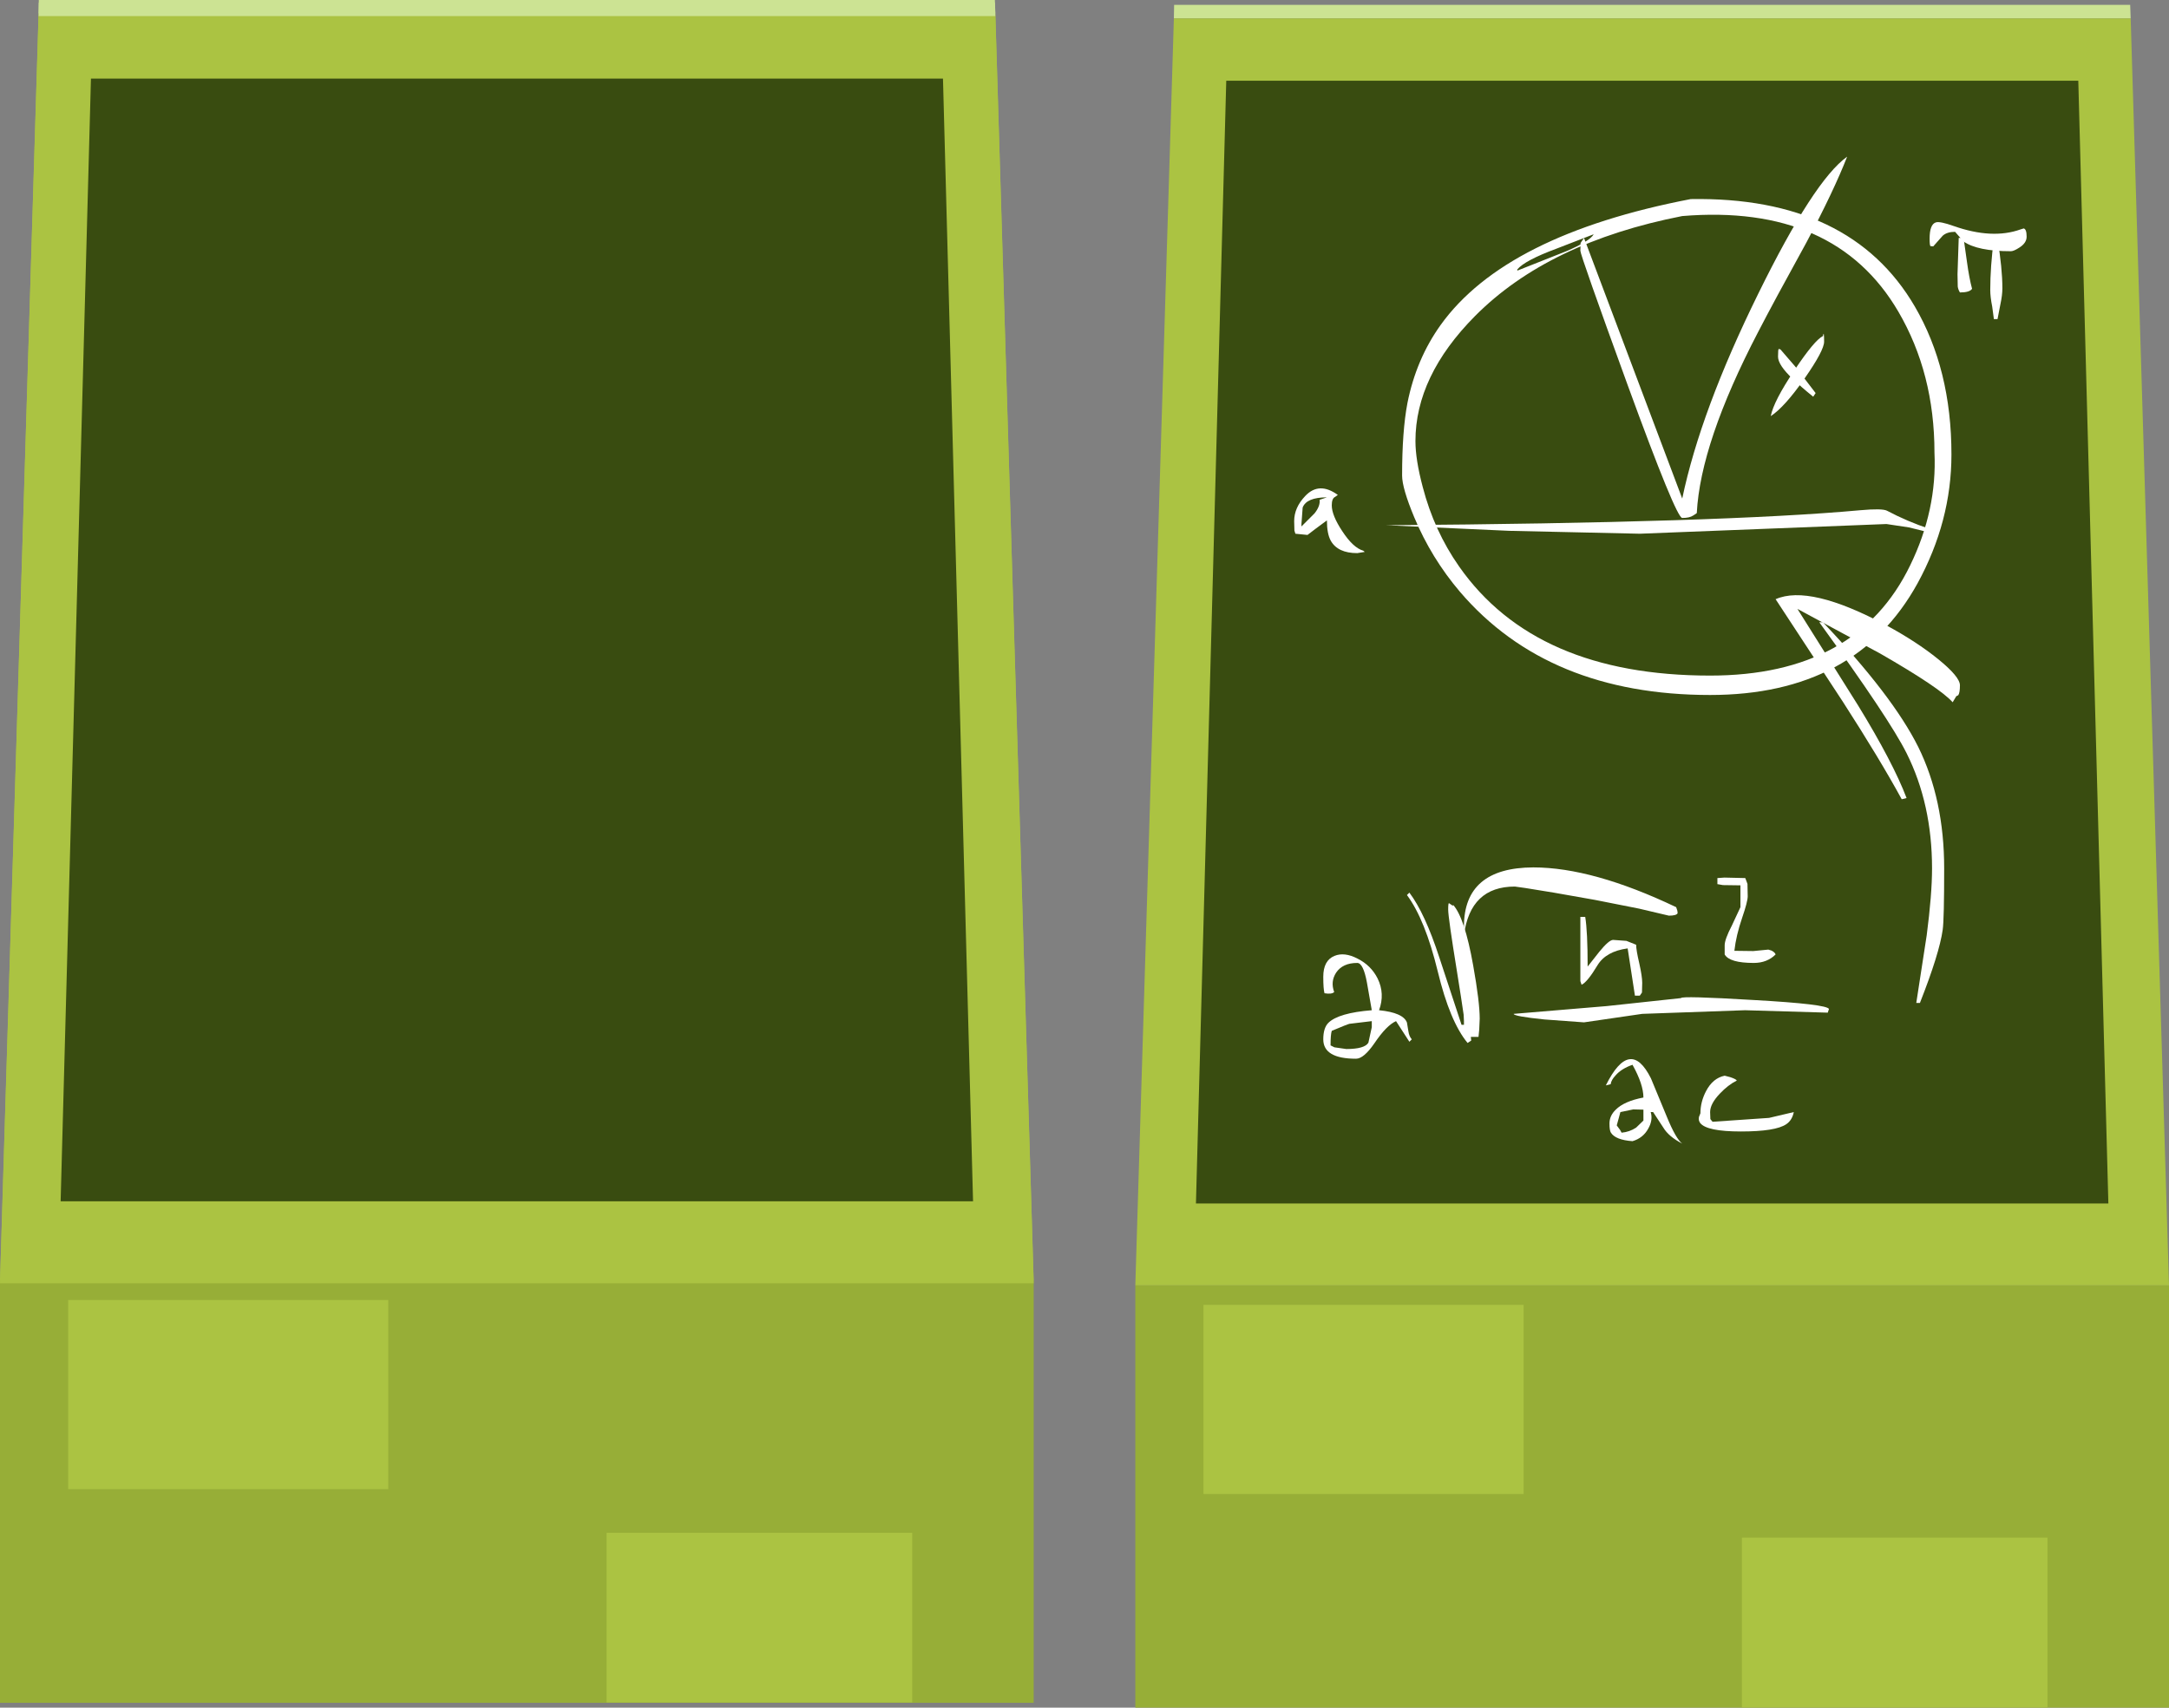 <?xml version="1.0" encoding="UTF-8" standalone="no"?>
<svg xmlns:xlink="http://www.w3.org/1999/xlink" height="352.1px" width="447.15px" xmlns="http://www.w3.org/2000/svg">
  <rect width="100%" height="100%" fill="#808080" stroke="none"/>
  <g transform="matrix(1.0, 0.0, 0.0, 1.0, 106.55, 175.55)">
    <path d="M135.45 -171.75 L135.5 -174.55 332.6 -174.55 332.7 -171.75 135.45 -171.75" fill="#cce393" fill-rule="evenodd" stroke="none"/>
    <path d="M332.7 -171.75 L340.6 89.5 127.5 89.5 135.45 -171.75 332.7 -171.75" fill="#abc342" fill-rule="evenodd" stroke="none"/>
    <path d="M340.6 89.5 L340.6 176.55 127.5 176.55 127.5 89.5 340.6 89.5" fill="#97ae37" fill-rule="evenodd" stroke="none"/>
    <path d="M207.55 132.5 L141.55 132.5 141.55 93.5 207.55 93.5 207.55 132.5" fill="#abc342" fill-rule="evenodd" stroke="none"/>
    <path d="M315.55 141.5 L315.55 176.5 252.55 176.5 252.55 141.5 315.55 141.5" fill="#abc342" fill-rule="evenodd" stroke="none"/>
    <path d="M-98.6 -172.75 L-98.55 -175.55 98.55 -175.55 98.65 -172.75 -98.6 -172.75" fill="#cce393" fill-rule="evenodd" stroke="none"/>
    <path d="M106.55 88.5 L106.55 175.55 -106.55 175.55 -106.55 88.5 106.55 88.5" fill="#97ae37" fill-rule="evenodd" stroke="none"/>
    <path d="M98.65 -172.75 L106.55 88.5 -106.55 88.5 -98.6 -172.75 98.65 -172.75" fill="#abc342" fill-rule="evenodd" stroke="none"/>
    <path d="M-26.5 131.5 L-92.5 131.5 -92.5 92.5 -26.5 92.5 -26.5 131.5" fill="#abc342" fill-rule="evenodd" stroke="none"/>
    <path d="M81.5 140.5 L81.5 175.5 18.5 175.5 18.5 140.5 81.5 140.5" fill="#abc342" fill-rule="evenodd" stroke="none"/>
    <path d="M-87.8 -159.9 L87.85 -159.9 94.05 71.6 -94.05 71.6 -87.8 -159.9" fill="#394c10" fill-rule="evenodd" stroke="none"/>
    <path d="M146.25 -158.9 L321.9 -158.9 328.1 72.6 140.0 72.6 146.25 -158.9" fill="#394c10" fill-rule="evenodd" stroke="none"/>
    <path d="M206.25 -119.75 L216.35 -123.75 Q221.25 -125.85 222.0 -127.25 L214.25 -124.25 Q207.8 -121.85 206.25 -120.0 L206.25 -119.75 M197.55 -110.4 Q185.25 -98.0 185.25 -84.6 185.25 -80.8 186.75 -75.15 189.1 -66.1 194.25 -58.75 210.0 -36.25 246.0 -36.25 276.25 -36.25 287.25 -59.0 292.8 -70.4 292.25 -82.25 292.25 -98.55 284.8 -111.3 271.75 -133.6 240.25 -131.0 212.65 -125.6 197.55 -110.4 M242.0 -134.5 Q274.95 -135.05 288.2 -112.35 295.75 -99.4 295.75 -81.85 295.75 -68.05 288.75 -55.25 276.05 -32.25 246.0 -32.25 212.65 -32.25 194.45 -53.5 188.5 -60.5 185.0 -68.9 182.5 -74.9 182.5 -77.5 182.5 -86.7 183.6 -92.45 185.4 -101.5 190.45 -108.55 203.8 -127.15 242.0 -134.5" fill="#ffffff" fill-rule="evenodd" stroke="none"/>
    <path d="M204.55 -66.1 L179.25 -67.25 Q248.6 -67.75 277.0 -70.35 281.45 -70.75 282.45 -70.25 286.7 -68.0 291.25 -66.5 L291.25 -65.75 287.0 -66.8 282.35 -67.5 256.95 -66.5 231.5 -65.5 204.55 -66.1" fill="#ffffff" fill-rule="evenodd" stroke="none"/>
    <path d="M265.85 -125.55 Q259.1 -113.3 255.9 -107.1 244.0 -84.25 243.25 -69.75 L242.5 -69.25 Q241.75 -68.75 240.25 -68.75 239.0 -68.75 229.0 -96.15 219.25 -122.95 219.25 -123.85 L219.3 -125.45 219.5 -125.75 220.0 -126.5 240.25 -72.75 Q244.05 -90.9 255.95 -115.05 267.4 -138.35 274.25 -143.25 271.5 -136.2 265.85 -125.55" fill="#ffffff" fill-rule="evenodd" stroke="none"/>
    <path d="M297.15 -32.2 L296.75 -32.0 296.0 -30.75 Q293.4 -33.7 281.05 -40.8 L264.0 -50.0 276.5 -30.1 Q283.7 -18.35 286.5 -11.0 L285.5 -10.75 Q281.0 -19.0 273.4 -30.8 L259.5 -52.0 Q266.5 -55.1 282.35 -46.6 288.55 -43.25 293.0 -39.65 297.5 -36.0 297.5 -34.25 297.5 -32.7 297.15 -32.2" fill="#ffffff" fill-rule="evenodd" stroke="none"/>
    <path d="M269.25 -47.25 Q283.6 -32.15 288.9 -21.55 294.25 -10.7 294.25 3.5 294.25 14.0 293.95 16.15 293.25 21.1 289.25 31.25 L288.5 31.25 290.65 17.3 Q291.75 8.85 291.75 3.5 291.75 -9.75 286.5 -20.25 282.95 -27.35 268.5 -47.25 L269.25 -47.25" fill="#ffffff" fill-rule="evenodd" stroke="none"/>
    <path d="M161.75 -67.0 L164.45 -69.7 Q165.65 -71.2 165.5 -72.5 L167.0 -73.0 Q162.8 -73.0 162.0 -70.9 L161.75 -67.5 161.75 -67.0 M160.3 -66.15 L160.25 -68.1 Q160.25 -70.9 162.55 -73.3 165.4 -76.3 169.25 -73.5 L168.7 -73.1 Q168.0 -72.8 168.0 -71.35 168.0 -69.3 170.15 -66.05 172.4 -62.6 174.5 -62.0 L174.8 -61.75 173.25 -61.5 Q169.25 -61.5 167.8 -64.05 167.0 -65.5 167.0 -68.25 L164.7 -66.55 163.0 -65.25 160.5 -65.5 160.3 -66.15" fill="#ffffff" fill-rule="evenodd" stroke="none"/>
    <path d="M310.65 -128.45 Q311.25 -128.3 311.25 -126.75 311.25 -125.45 309.75 -124.5 308.6 -123.75 308.0 -123.75 301.15 -123.75 298.25 -125.75 L296.5 -127.75 Q294.85 -127.75 293.95 -126.95 L292.0 -124.75 291.45 -124.8 Q291.25 -124.85 291.25 -126.35 291.25 -129.3 292.55 -129.7 293.4 -129.95 296.2 -128.95 304.15 -126.15 310.0 -128.25 L310.65 -128.45" fill="#ffffff" fill-rule="evenodd" stroke="none"/>
    <path d="M298.95 -121.55 Q299.4 -118.25 300.0 -116.0 299.5 -115.25 297.5 -115.25 297.15 -115.8 297.05 -116.45 L297.0 -119.0 297.25 -126.5 298.25 -126.5 298.95 -121.55" fill="#ffffff" fill-rule="evenodd" stroke="none"/>
    <path d="M306.25 -116.1 Q306.25 -114.7 305.85 -112.85 L305.25 -109.75 304.5 -109.75 304.15 -112.35 Q303.75 -114.35 303.75 -115.75 303.75 -120.6 304.5 -126.25 L305.25 -126.25 Q306.25 -120.25 306.25 -116.1" fill="#ffffff" fill-rule="evenodd" stroke="none"/>
    <path d="M260.15 -103.6 L260.5 -103.5 263.65 -99.85 267.75 -94.5 267.25 -93.75 Q264.6 -95.9 263.0 -97.45 260.0 -100.3 260.0 -102.0 260.0 -103.55 260.15 -103.6" fill="#ffffff" fill-rule="evenodd" stroke="none"/>
    <path d="M269.5 -105.1 Q269.5 -103.3 265.5 -97.55 261.35 -91.6 258.5 -89.75 259.1 -92.85 263.4 -99.25 267.55 -105.45 269.25 -106.25 269.5 -107.6 269.5 -105.1" fill="#ffffff" fill-rule="evenodd" stroke="none"/>
    <path d="M239.3 12.75 Q239.05 13.25 237.5 13.25 L231.35 11.8 222.25 10.0 213.75 8.5 207.9 7.55 205.75 7.25 Q196.55 7.25 195.25 17.3 L195.25 15.5 Q195.25 3.35 209.55 3.3 221.8 3.3 239.0 11.5 L239.25 12.25 239.3 12.75 M184.0 8.5 Q187.2 12.75 190.15 21.8 L194.75 35.75 195.25 35.75 195.25 25.15 195.85 30.45 196.75 39.0 196.0 39.5 Q192.35 35.1 189.85 24.75 187.25 14.05 183.5 9.0 L184.0 8.5" fill="#ffffff" fill-rule="evenodd" stroke="none"/>
    <path d="M270.25 33.25 L253.2 32.75 232.0 33.5 220.0 35.25 211.8 34.65 Q205.5 34.0 205.5 33.5 L224.65 31.9 240.0 30.25 Q240.0 29.75 255.05 30.65 270.15 31.5 270.5 32.5 L270.25 33.25" fill="#ffffff" fill-rule="evenodd" stroke="none"/>
    <path d="M173.3 22.1 Q176.1 23.5 177.45 26.2 179.0 29.35 177.75 32.75 182.75 33.25 183.5 35.3 L183.8 37.1 Q183.95 38.15 184.5 38.75 L184.0 39.25 181.25 35.0 Q179.3 35.85 176.8 39.55 174.6 42.75 173.0 42.75 166.25 42.75 166.25 38.75 166.25 36.4 167.3 35.35 169.4 33.3 176.25 32.75 L175.25 27.05 Q174.5 23.0 173.25 23.0 170.25 23.0 168.9 25.0 167.7 26.85 168.5 29.0 168.0 29.5 166.5 29.25 166.25 28.35 166.25 25.85 166.25 22.5 168.55 21.55 170.6 20.7 173.3 22.1 M176.25 35.0 L171.65 35.55 Q171.2 35.65 168.0 37.0 167.75 37.75 167.75 40.0 L168.55 40.4 171.0 40.75 Q174.75 40.75 175.55 39.45 L176.25 36.25 176.25 35.0" fill="#ffffff" fill-rule="evenodd" stroke="none"/>
    <path d="M222.8 23.45 Q220.7 26.95 219.5 27.5 L219.25 26.75 219.25 13.5 220.25 13.5 Q220.75 16.5 220.75 23.75 L223.15 20.7 Q225.15 18.25 226.0 18.25 L228.75 18.45 230.75 19.25 Q230.75 20.35 231.4 23.1 232.0 25.8 232.0 27.1 L231.95 29.1 231.5 29.75 230.5 29.75 229.0 20.0 Q224.55 20.6 222.8 23.45" fill="#ffffff" fill-rule="evenodd" stroke="none"/>
    <path d="M253.7 6.7 L253.75 9.25 Q253.75 10.35 252.6 13.7 251.35 17.35 251.0 20.5 L254.9 20.55 258.0 20.25 258.65 20.45 Q259.35 20.8 259.5 21.25 257.75 23.0 255.0 23.0 250.0 23.0 249.0 21.25 L249.0 19.35 Q249.0 18.15 250.5 15.25 L252.25 11.5 252.25 7.0 248.65 6.95 247.5 6.75 247.5 5.5 248.95 5.4 253.25 5.5 253.7 6.7" fill="#ffffff" fill-rule="evenodd" stroke="none"/>
    <path d="M226.5 46.2 Q225.6 47.15 225.5 48.0 L224.5 48.25 Q229.5 38.2 233.8 46.8 L237.05 54.65 Q238.95 59.3 240.25 60.25 237.45 58.8 236.35 56.95 L234.25 53.75 233.75 53.75 Q234.25 55.4 233.25 57.15 232.2 59.1 230.0 59.75 226.5 59.5 225.55 58.0 225.25 57.55 225.25 56.1 225.25 54.5 226.55 53.25 228.3 51.5 232.25 50.75 232.25 48.05 230.0 44.0 227.7 44.8 226.5 46.2 M230.15 53.2 L227.5 53.75 227.15 55.05 226.75 56.5 227.45 57.45 227.75 58.0 Q229.4 57.85 230.75 56.95 L232.25 55.5 232.25 53.25 230.15 53.2" fill="#ffffff" fill-rule="evenodd" stroke="none"/>
    <path d="M250.15 46.55 Q251.35 46.95 251.5 47.25 249.7 48.15 248.0 49.95 246.0 52.05 246.0 53.75 L246.05 55.2 246.5 55.75 258.15 54.95 263.25 53.75 Q262.9 55.45 261.7 56.25 259.5 57.75 252.35 57.75 245.3 57.75 243.95 56.0 243.55 55.45 243.7 54.75 L244.0 54.0 Q244.0 51.65 245.15 49.45 246.55 46.75 249.0 46.25 L250.15 46.55" fill="#ffffff" fill-rule="evenodd" stroke="none"/>
    <path d="M193.0 11.0 Q195.4 13.65 197.15 23.5 198.5 31.05 198.5 34.5 L198.4 36.75 198.25 38.25 195.75 38.25 Q195.65 36.2 193.8 24.7 192.0 13.6 192.0 12.0 192.0 10.5 192.2 10.7 L193.0 11.25 193.0 11.0" fill="#ffffff" fill-rule="evenodd" stroke="none"/>
    <path d="M-98.6 -172.2 L-98.55 -175.0 98.55 -175.0 98.65 -172.2 -98.6 -172.2" fill="#cce393" fill-rule="evenodd" stroke="none"/>
    <path d="M98.65 -172.2 L106.55 89.05 -106.55 89.05 -98.6 -172.2 98.65 -172.2" fill="#abc342" fill-rule="evenodd" stroke="none"/>
    <path d="M-87.8 -159.35 L87.85 -159.35 94.05 72.15 -94.05 72.15 -87.8 -159.35" fill="#394c10" fill-rule="evenodd" stroke="none"/>
  </g>
</svg>
